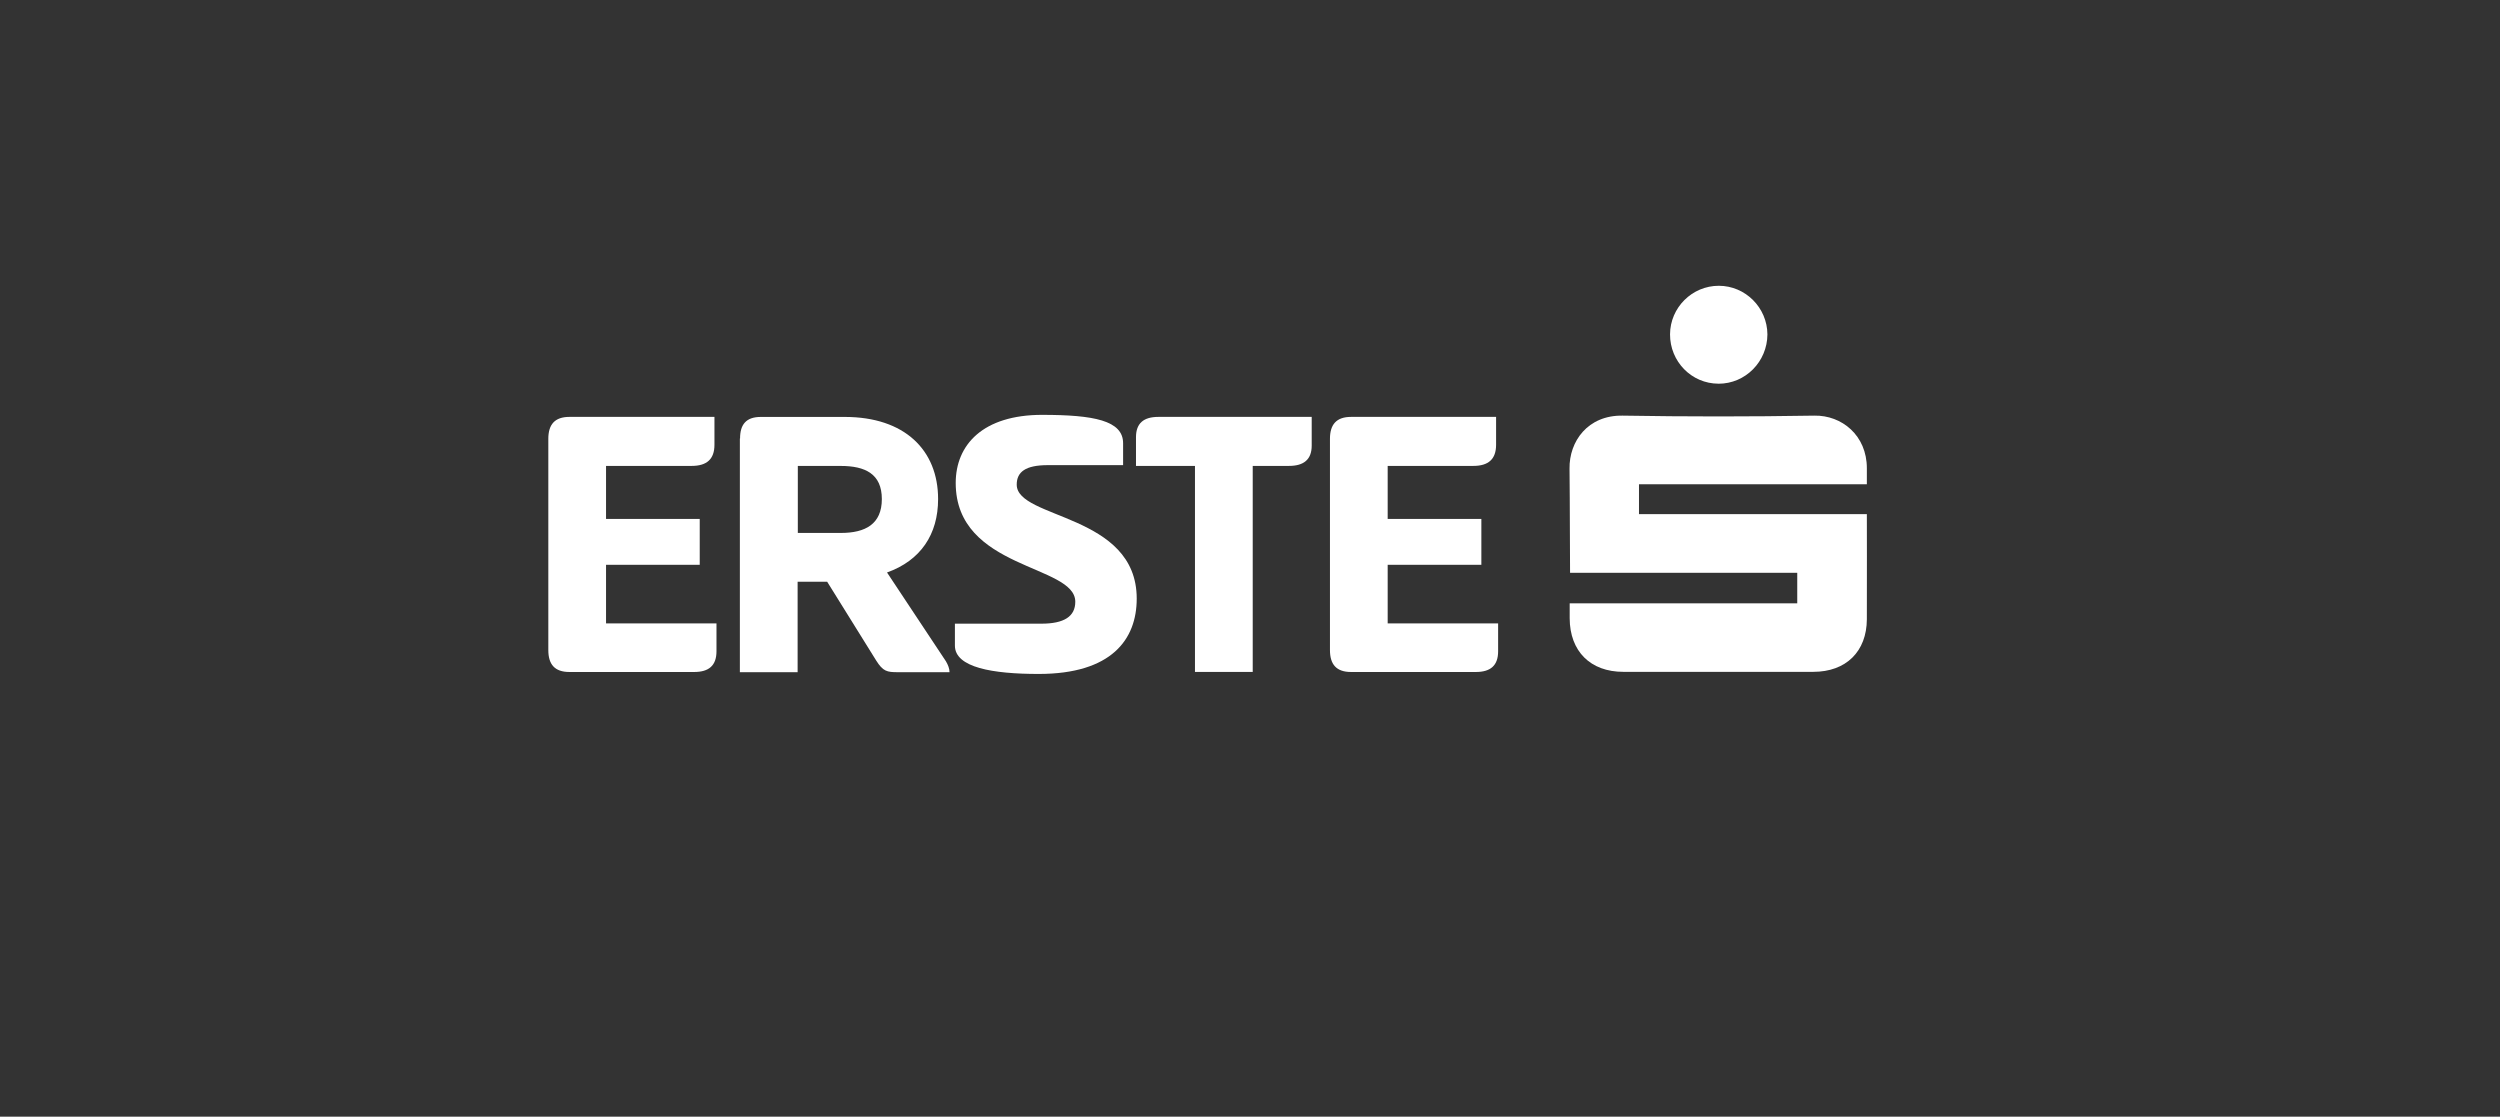 <?xml version="1.0" encoding="UTF-8"?><svg id="Layer_1" xmlns="http://www.w3.org/2000/svg" width="651.9" height="291.19" viewBox="0 0 651.9 291.19"><rect x="0" y="0" width="651.9" height="291.19" fill="#333333" stroke="none"/><defs><style>.cls-1{fill:#fff;}</style></defs><path class="cls-1" d="M142.98,114.43c0-3.73,1.67-5.72,5.5-5.72h37.82v7.28c0,3.73-1.99,5.5-5.93,5.5h-22.34v13.82h24.43v11.97h-24.43v15.27h28.8v7.28c0,3.73-1.99,5.4-5.82,5.4h-32.53c-3.84,0-5.5-1.99-5.5-5.72,0,0,0-55.08,0-55.08Z"/><path class="cls-1" d="M192.98,114.33c0-3.62,1.56-5.61,5.4-5.61h21.91c15.59,0,24.33,8.63,24.33,21.42,0,9.23-4.58,16.02-13.32,19.14l15.38,23.19c.53.92.92,1.88.92,2.81h-13.5c-2.81,0-3.84-.21-5.61-3.02l-12.79-20.56h-7.71v23.58h-15.06v-60.94h.04ZM208.04,121.5v17.47h11.22c6.36,0,10.69-2.27,10.69-8.84s-4.37-8.63-10.69-8.63h-11.22Z"/><path class="cls-1" d="M271.76,108.18c13.42,0,21.1,1.46,21.1,7.39v5.72h-19.64c-5.82,0-8.1,1.78-8.1,5.08,0,9.06,31.29,7.49,31.29,29.73,0,10.62-6.53,19.64-25.57,19.64-11.97,0-21.84-1.67-21.84-7.39v-5.72h22.55c5.93,0,8.84-1.88,8.84-5.72,0-9.77-31.18-8.31-31.18-30.97,0-9.94,7.07-17.76,22.55-17.76Z"/><path class="cls-1" d="M342.04,108.71v7.49c0,3.62-2.06,5.29-5.93,5.29h-9.45v53.73h-15.06v-53.73h-15.38v-7.49c0-3.62,1.99-5.29,5.82-5.29,0,0,39.99,0,39.99,0Z"/><path class="cls-1" d="M346.8,114.43c0-3.73,1.67-5.72,5.5-5.72h37.82v7.28c0,3.73-1.99,5.5-5.93,5.5h-22.34v13.82h24.43v11.97h-24.43v15.27h28.8v7.28c0,3.73-1.99,5.4-5.82,5.4h-32.53c-3.84,0-5.5-1.99-5.5-5.72,0,0,0-55.08,0-55.08Z"/><path class="cls-1" d="M409.3,157.33h59.35v-7.96h-59.24c-.04-.92-.04-18.89-.14-27.17-.11-7.07,4.72-13.96,13.85-13.82,16.66.28,33.31.28,49.97,0,7.17-.14,13.71,5.15,13.71,13.71v4.19h-59.42v7.78h59.42c0,1.07.04,19.07,0,27.42-.04,8.42-5.43,13.71-13.96,13.71h-49.54c-8.59,0-13.96-5.36-13.99-13.96,0-1.17,0-2.38,0-3.91"/><path class="cls-1" d="M448.12,100.05c-7.03,0-12.68-5.79-12.64-12.89.04-6.96,5.75-12.64,12.71-12.64s12.64,5.72,12.68,12.68c-.04,7.1-5.72,12.86-12.75,12.86"/></svg>